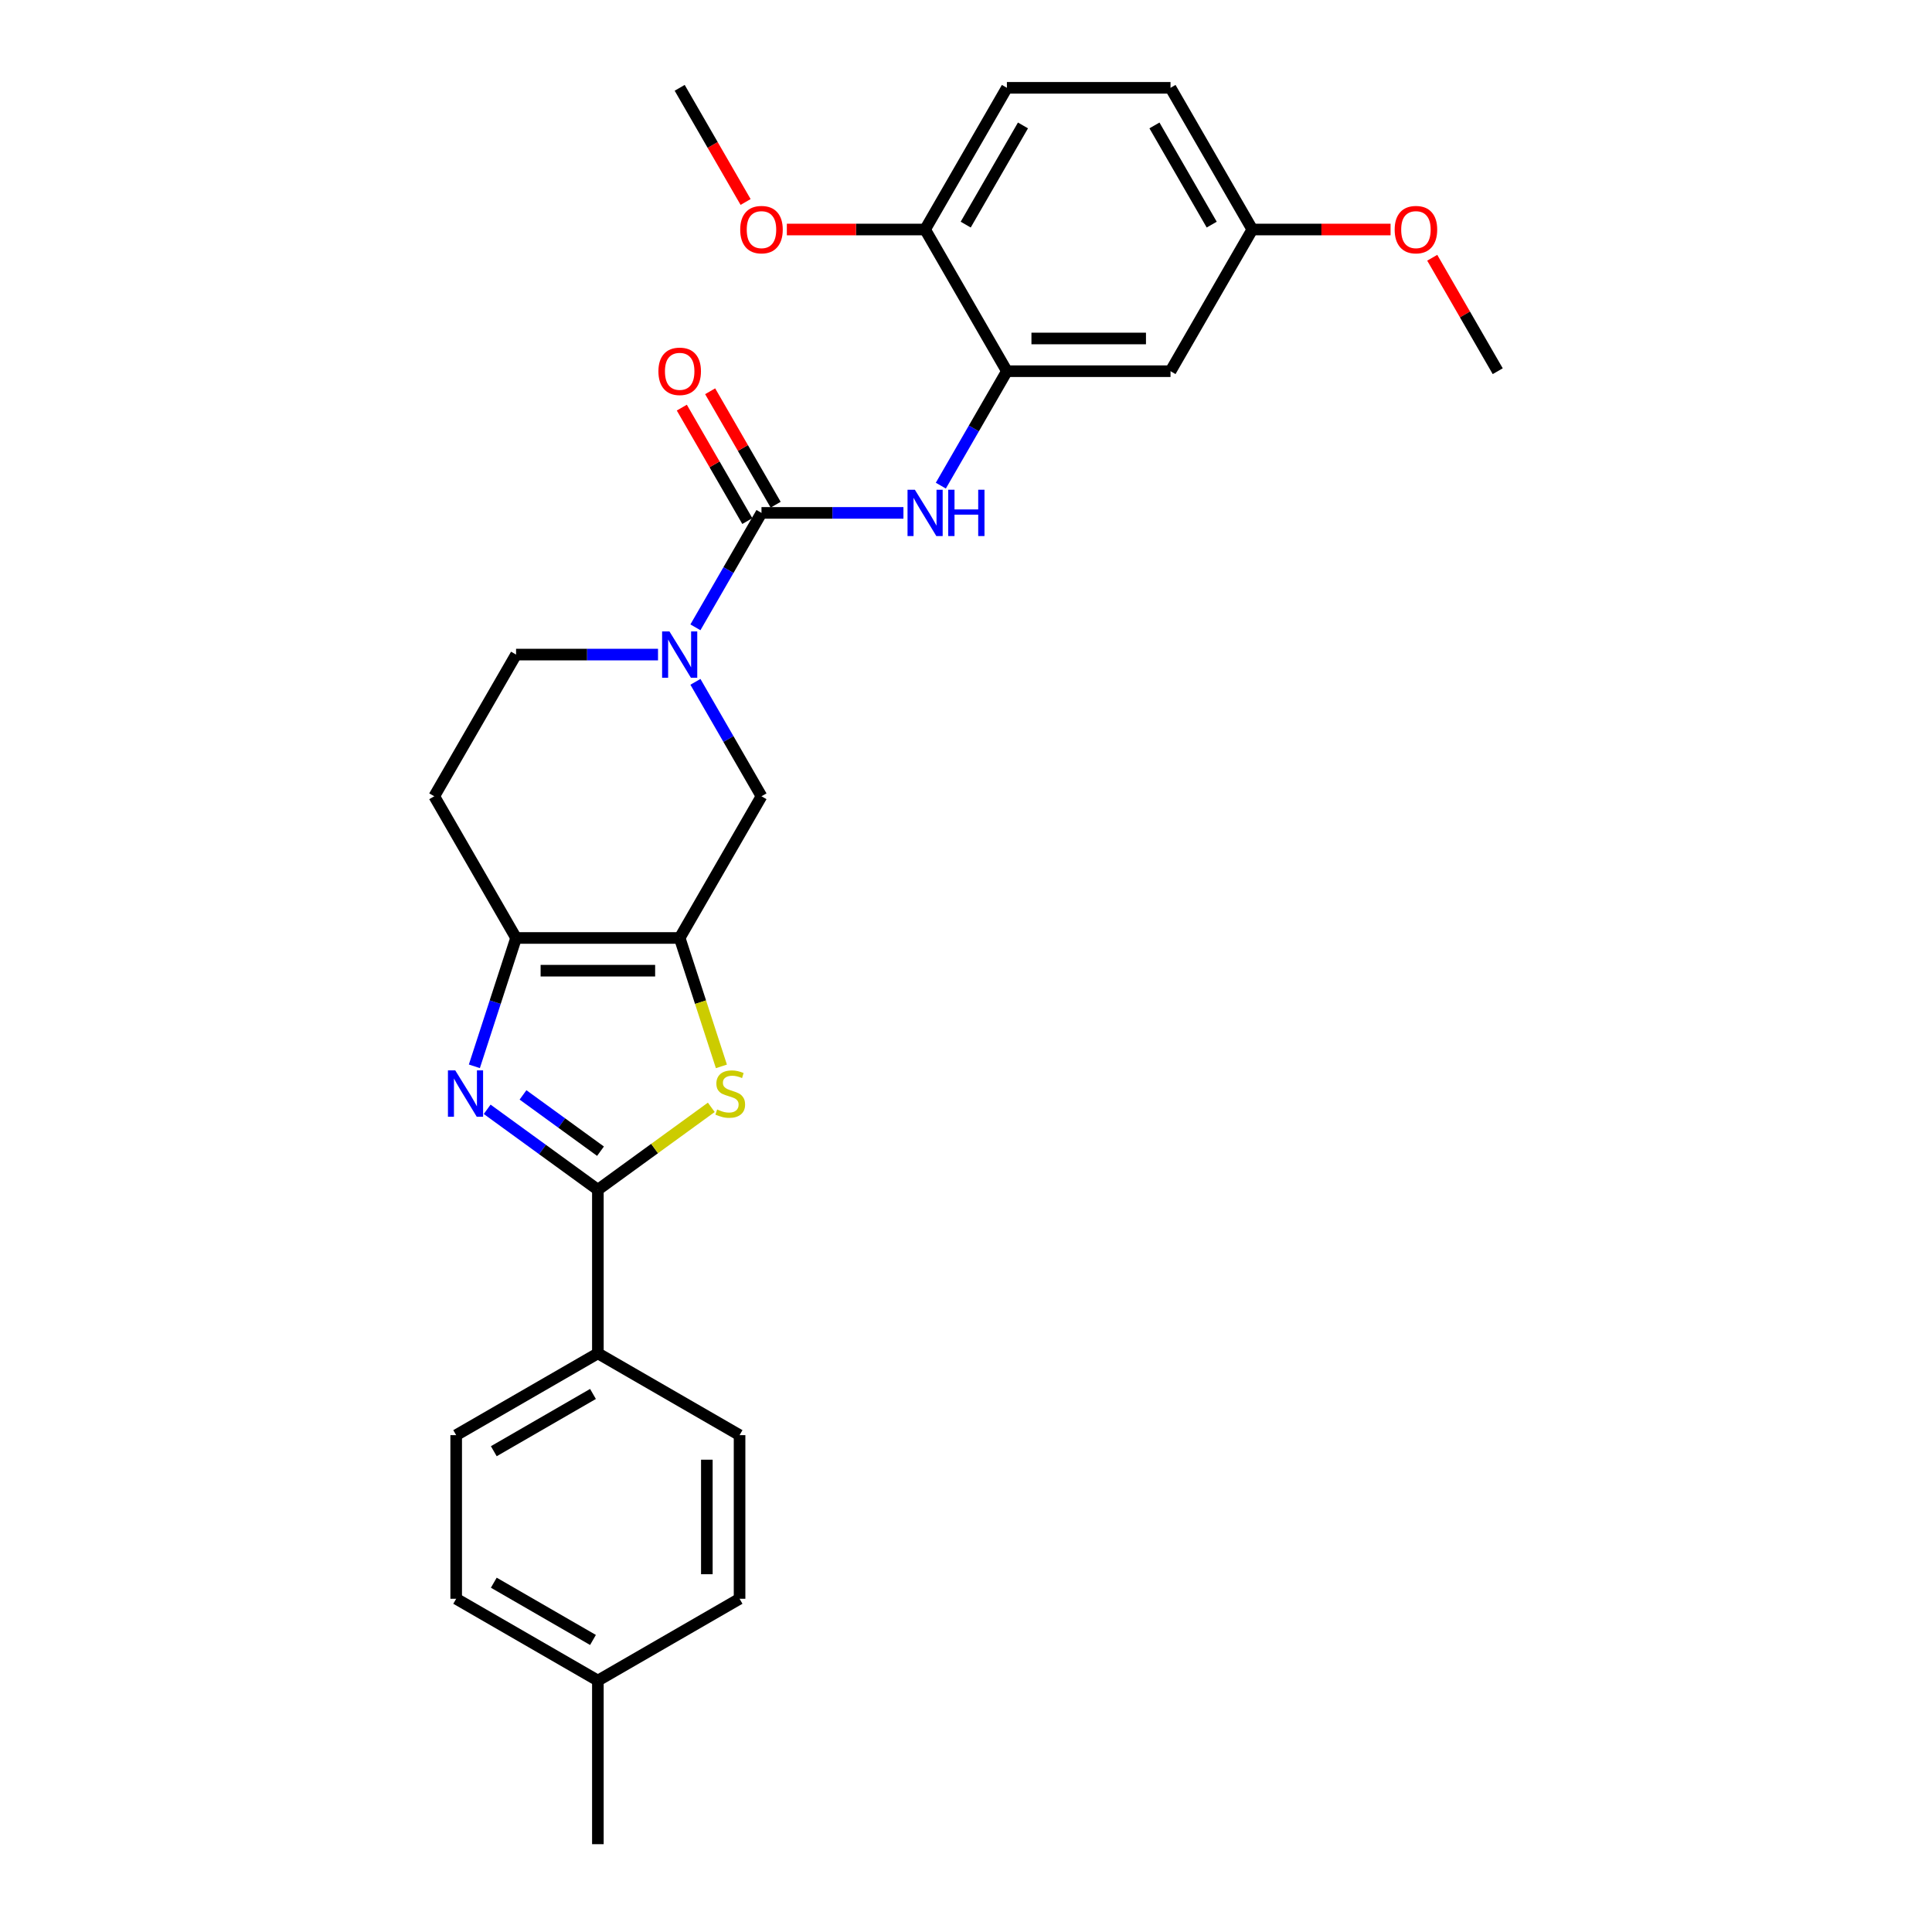 <?xml version='1.0' encoding='iso-8859-1'?>
<svg version='1.1' baseProfile='full'
              xmlns='http://www.w3.org/2000/svg'
                      xmlns:rdkit='http://www.rdkit.org/xml'
                      xmlns:xlink='http://www.w3.org/1999/xlink'
                  xml:space='preserve'
width='1000px' height='1000px' viewBox='0 0 1000 1000'>
<!-- END OF HEADER -->
<rect style='opacity:1.0;fill:#FFFFFF;stroke:none' width='1000' height='1000' x='0' y='0'> </rect>
<path class='bond-1' d='M 252.16,574.176 L 280.81,594.991' style='fill:none;fill-rule:evenodd;stroke:#0000FF;stroke-width:6px;stroke-linecap:butt;stroke-linejoin:miter;stroke-opacity:1' />
<path class='bond-1' d='M 280.81,594.991 L 309.459,615.806' style='fill:none;fill-rule:evenodd;stroke:#000000;stroke-width:6px;stroke-linecap:butt;stroke-linejoin:miter;stroke-opacity:1' />
<path class='bond-1' d='M 270.71,566.718 L 290.765,581.289' style='fill:none;fill-rule:evenodd;stroke:#0000FF;stroke-width:6px;stroke-linecap:butt;stroke-linejoin:miter;stroke-opacity:1' />
<path class='bond-1' d='M 290.765,581.289 L 310.82,595.859' style='fill:none;fill-rule:evenodd;stroke:#000000;stroke-width:6px;stroke-linecap:butt;stroke-linejoin:miter;stroke-opacity:1' />
<path class='bond-4' d='M 245.532,551.921 L 256.324,518.705' style='fill:none;fill-rule:evenodd;stroke:#0000FF;stroke-width:6px;stroke-linecap:butt;stroke-linejoin:miter;stroke-opacity:1' />
<path class='bond-4' d='M 256.324,518.705 L 267.117,485.49' style='fill:none;fill-rule:evenodd;stroke:#000000;stroke-width:6px;stroke-linecap:butt;stroke-linejoin:miter;stroke-opacity:1' />
<path class='bond-0' d='M 351.802,485.49 L 267.117,485.49' style='fill:none;fill-rule:evenodd;stroke:#000000;stroke-width:6px;stroke-linecap:butt;stroke-linejoin:miter;stroke-opacity:1' />
<path class='bond-0' d='M 339.099,502.427 L 279.82,502.427' style='fill:none;fill-rule:evenodd;stroke:#000000;stroke-width:6px;stroke-linecap:butt;stroke-linejoin:miter;stroke-opacity:1' />
<path class='bond-7' d='M 351.802,485.49 L 394.144,412.151' style='fill:none;fill-rule:evenodd;stroke:#000000;stroke-width:6px;stroke-linecap:butt;stroke-linejoin:miter;stroke-opacity:1' />
<path class='bond-28' d='M 351.802,485.49 L 362.6,518.722' style='fill:none;fill-rule:evenodd;stroke:#000000;stroke-width:6px;stroke-linecap:butt;stroke-linejoin:miter;stroke-opacity:1' />
<path class='bond-28' d='M 362.6,518.722 L 373.398,551.955' style='fill:none;fill-rule:evenodd;stroke:#CCCC00;stroke-width:6px;stroke-linecap:butt;stroke-linejoin:miter;stroke-opacity:1' />
<path class='bond-2' d='M 309.459,615.806 L 338.812,594.48' style='fill:none;fill-rule:evenodd;stroke:#000000;stroke-width:6px;stroke-linecap:butt;stroke-linejoin:miter;stroke-opacity:1' />
<path class='bond-2' d='M 338.812,594.48 L 368.164,573.155' style='fill:none;fill-rule:evenodd;stroke:#CCCC00;stroke-width:6px;stroke-linecap:butt;stroke-linejoin:miter;stroke-opacity:1' />
<path class='bond-10' d='M 309.459,615.806 L 309.459,700.491' style='fill:none;fill-rule:evenodd;stroke:#000000;stroke-width:6px;stroke-linecap:butt;stroke-linejoin:miter;stroke-opacity:1' />
<path class='bond-3' d='M 394.144,265.472 L 377.046,295.087' style='fill:none;fill-rule:evenodd;stroke:#000000;stroke-width:6px;stroke-linecap:butt;stroke-linejoin:miter;stroke-opacity:1' />
<path class='bond-3' d='M 377.046,295.087 L 359.947,324.703' style='fill:none;fill-rule:evenodd;stroke:#0000FF;stroke-width:6px;stroke-linecap:butt;stroke-linejoin:miter;stroke-opacity:1' />
<path class='bond-6' d='M 394.144,265.472 L 430.88,265.472' style='fill:none;fill-rule:evenodd;stroke:#000000;stroke-width:6px;stroke-linecap:butt;stroke-linejoin:miter;stroke-opacity:1' />
<path class='bond-6' d='M 430.88,265.472 L 467.617,265.472' style='fill:none;fill-rule:evenodd;stroke:#0000FF;stroke-width:6px;stroke-linecap:butt;stroke-linejoin:miter;stroke-opacity:1' />
<path class='bond-13' d='M 401.478,261.238 L 384.526,231.877' style='fill:none;fill-rule:evenodd;stroke:#000000;stroke-width:6px;stroke-linecap:butt;stroke-linejoin:miter;stroke-opacity:1' />
<path class='bond-13' d='M 384.526,231.877 L 367.574,202.515' style='fill:none;fill-rule:evenodd;stroke:#FF0000;stroke-width:6px;stroke-linecap:butt;stroke-linejoin:miter;stroke-opacity:1' />
<path class='bond-13' d='M 386.81,269.706 L 369.858,240.345' style='fill:none;fill-rule:evenodd;stroke:#000000;stroke-width:6px;stroke-linecap:butt;stroke-linejoin:miter;stroke-opacity:1' />
<path class='bond-13' d='M 369.858,240.345 L 352.907,210.984' style='fill:none;fill-rule:evenodd;stroke:#FF0000;stroke-width:6px;stroke-linecap:butt;stroke-linejoin:miter;stroke-opacity:1' />
<path class='bond-9' d='M 267.117,485.49 L 224.774,412.151' style='fill:none;fill-rule:evenodd;stroke:#000000;stroke-width:6px;stroke-linecap:butt;stroke-linejoin:miter;stroke-opacity:1' />
<path class='bond-5' d='M 340.589,338.811 L 303.853,338.811' style='fill:none;fill-rule:evenodd;stroke:#0000FF;stroke-width:6px;stroke-linecap:butt;stroke-linejoin:miter;stroke-opacity:1' />
<path class='bond-5' d='M 303.853,338.811 L 267.117,338.811' style='fill:none;fill-rule:evenodd;stroke:#000000;stroke-width:6px;stroke-linecap:butt;stroke-linejoin:miter;stroke-opacity:1' />
<path class='bond-29' d='M 359.947,352.92 L 377.046,382.535' style='fill:none;fill-rule:evenodd;stroke:#0000FF;stroke-width:6px;stroke-linecap:butt;stroke-linejoin:miter;stroke-opacity:1' />
<path class='bond-29' d='M 377.046,382.535 L 394.144,412.151' style='fill:none;fill-rule:evenodd;stroke:#000000;stroke-width:6px;stroke-linecap:butt;stroke-linejoin:miter;stroke-opacity:1' />
<path class='bond-8' d='M 486.974,251.364 L 504.073,221.748' style='fill:none;fill-rule:evenodd;stroke:#0000FF;stroke-width:6px;stroke-linecap:butt;stroke-linejoin:miter;stroke-opacity:1' />
<path class='bond-8' d='M 504.073,221.748 L 521.171,192.133' style='fill:none;fill-rule:evenodd;stroke:#000000;stroke-width:6px;stroke-linecap:butt;stroke-linejoin:miter;stroke-opacity:1' />
<path class='bond-11' d='M 521.171,192.133 L 605.856,192.133' style='fill:none;fill-rule:evenodd;stroke:#000000;stroke-width:6px;stroke-linecap:butt;stroke-linejoin:miter;stroke-opacity:1' />
<path class='bond-11' d='M 533.874,175.196 L 593.153,175.196' style='fill:none;fill-rule:evenodd;stroke:#000000;stroke-width:6px;stroke-linecap:butt;stroke-linejoin:miter;stroke-opacity:1' />
<path class='bond-14' d='M 521.171,192.133 L 478.829,118.794' style='fill:none;fill-rule:evenodd;stroke:#000000;stroke-width:6px;stroke-linecap:butt;stroke-linejoin:miter;stroke-opacity:1' />
<path class='bond-12' d='M 224.774,412.151 L 267.117,338.811' style='fill:none;fill-rule:evenodd;stroke:#000000;stroke-width:6px;stroke-linecap:butt;stroke-linejoin:miter;stroke-opacity:1' />
<path class='bond-15' d='M 309.459,700.491 L 236.12,742.833' style='fill:none;fill-rule:evenodd;stroke:#000000;stroke-width:6px;stroke-linecap:butt;stroke-linejoin:miter;stroke-opacity:1' />
<path class='bond-15' d='M 306.927,721.51 L 255.589,751.15' style='fill:none;fill-rule:evenodd;stroke:#000000;stroke-width:6px;stroke-linecap:butt;stroke-linejoin:miter;stroke-opacity:1' />
<path class='bond-16' d='M 309.459,700.491 L 382.798,742.833' style='fill:none;fill-rule:evenodd;stroke:#000000;stroke-width:6px;stroke-linecap:butt;stroke-linejoin:miter;stroke-opacity:1' />
<path class='bond-18' d='M 605.856,192.133 L 648.198,118.794' style='fill:none;fill-rule:evenodd;stroke:#000000;stroke-width:6px;stroke-linecap:butt;stroke-linejoin:miter;stroke-opacity:1' />
<path class='bond-17' d='M 478.829,118.794 L 521.171,45.455' style='fill:none;fill-rule:evenodd;stroke:#000000;stroke-width:6px;stroke-linecap:butt;stroke-linejoin:miter;stroke-opacity:1' />
<path class='bond-17' d='M 499.848,116.261 L 529.488,64.924' style='fill:none;fill-rule:evenodd;stroke:#000000;stroke-width:6px;stroke-linecap:butt;stroke-linejoin:miter;stroke-opacity:1' />
<path class='bond-23' d='M 478.829,118.794 L 443.049,118.794' style='fill:none;fill-rule:evenodd;stroke:#000000;stroke-width:6px;stroke-linecap:butt;stroke-linejoin:miter;stroke-opacity:1' />
<path class='bond-23' d='M 443.049,118.794 L 407.27,118.794' style='fill:none;fill-rule:evenodd;stroke:#FF0000;stroke-width:6px;stroke-linecap:butt;stroke-linejoin:miter;stroke-opacity:1' />
<path class='bond-20' d='M 236.12,742.833 L 236.12,827.518' style='fill:none;fill-rule:evenodd;stroke:#000000;stroke-width:6px;stroke-linecap:butt;stroke-linejoin:miter;stroke-opacity:1' />
<path class='bond-21' d='M 382.798,742.833 L 382.798,827.518' style='fill:none;fill-rule:evenodd;stroke:#000000;stroke-width:6px;stroke-linecap:butt;stroke-linejoin:miter;stroke-opacity:1' />
<path class='bond-21' d='M 365.861,755.536 L 365.861,814.816' style='fill:none;fill-rule:evenodd;stroke:#000000;stroke-width:6px;stroke-linecap:butt;stroke-linejoin:miter;stroke-opacity:1' />
<path class='bond-19' d='M 521.171,45.455 L 605.856,45.455' style='fill:none;fill-rule:evenodd;stroke:#000000;stroke-width:6px;stroke-linecap:butt;stroke-linejoin:miter;stroke-opacity:1' />
<path class='bond-24' d='M 648.198,118.794 L 683.978,118.794' style='fill:none;fill-rule:evenodd;stroke:#000000;stroke-width:6px;stroke-linecap:butt;stroke-linejoin:miter;stroke-opacity:1' />
<path class='bond-24' d='M 683.978,118.794 L 719.757,118.794' style='fill:none;fill-rule:evenodd;stroke:#FF0000;stroke-width:6px;stroke-linecap:butt;stroke-linejoin:miter;stroke-opacity:1' />
<path class='bond-31' d='M 648.198,118.794 L 605.856,45.455' style='fill:none;fill-rule:evenodd;stroke:#000000;stroke-width:6px;stroke-linecap:butt;stroke-linejoin:miter;stroke-opacity:1' />
<path class='bond-31' d='M 627.179,116.261 L 597.54,64.924' style='fill:none;fill-rule:evenodd;stroke:#000000;stroke-width:6px;stroke-linecap:butt;stroke-linejoin:miter;stroke-opacity:1' />
<path class='bond-30' d='M 236.12,827.518 L 309.459,869.861' style='fill:none;fill-rule:evenodd;stroke:#000000;stroke-width:6px;stroke-linecap:butt;stroke-linejoin:miter;stroke-opacity:1' />
<path class='bond-30' d='M 255.589,819.202 L 306.927,848.841' style='fill:none;fill-rule:evenodd;stroke:#000000;stroke-width:6px;stroke-linecap:butt;stroke-linejoin:miter;stroke-opacity:1' />
<path class='bond-22' d='M 382.798,827.518 L 309.459,869.861' style='fill:none;fill-rule:evenodd;stroke:#000000;stroke-width:6px;stroke-linecap:butt;stroke-linejoin:miter;stroke-opacity:1' />
<path class='bond-25' d='M 309.459,869.861 L 309.459,954.545' style='fill:none;fill-rule:evenodd;stroke:#000000;stroke-width:6px;stroke-linecap:butt;stroke-linejoin:miter;stroke-opacity:1' />
<path class='bond-26' d='M 385.92,104.55 L 368.861,75.002' style='fill:none;fill-rule:evenodd;stroke:#FF0000;stroke-width:6px;stroke-linecap:butt;stroke-linejoin:miter;stroke-opacity:1' />
<path class='bond-26' d='M 368.861,75.002 L 351.802,45.455' style='fill:none;fill-rule:evenodd;stroke:#000000;stroke-width:6px;stroke-linecap:butt;stroke-linejoin:miter;stroke-opacity:1' />
<path class='bond-27' d='M 741.322,133.41 L 758.274,162.772' style='fill:none;fill-rule:evenodd;stroke:#FF0000;stroke-width:6px;stroke-linecap:butt;stroke-linejoin:miter;stroke-opacity:1' />
<path class='bond-27' d='M 758.274,162.772 L 775.226,192.133' style='fill:none;fill-rule:evenodd;stroke:#000000;stroke-width:6px;stroke-linecap:butt;stroke-linejoin:miter;stroke-opacity:1' />
<path  class='atom-0' d='M 235.646 554.038
L 243.505 566.741
Q 244.284 567.994, 245.538 570.264
Q 246.791 572.534, 246.859 572.669
L 246.859 554.038
L 250.043 554.038
L 250.043 578.021
L 246.757 578.021
L 238.323 564.133
Q 237.34 562.507, 236.29 560.644
Q 235.274 558.781, 234.969 558.205
L 234.969 578.021
L 231.853 578.021
L 231.853 554.038
L 235.646 554.038
' fill='#0000FF'/>
<path  class='atom-3' d='M 371.196 574.261
Q 371.467 574.363, 372.585 574.837
Q 373.703 575.311, 374.922 575.616
Q 376.175 575.887, 377.395 575.887
Q 379.664 575.887, 380.985 574.803
Q 382.306 573.685, 382.306 571.754
Q 382.306 570.433, 381.629 569.62
Q 380.985 568.807, 379.969 568.367
Q 378.953 567.927, 377.259 567.419
Q 375.125 566.775, 373.838 566.165
Q 372.585 565.556, 371.67 564.268
Q 370.789 562.981, 370.789 560.813
Q 370.789 557.798, 372.822 555.935
Q 374.888 554.072, 378.953 554.072
Q 381.731 554.072, 384.881 555.393
L 384.102 558.002
Q 381.223 556.816, 379.055 556.816
Q 376.717 556.816, 375.43 557.798
Q 374.143 558.747, 374.177 560.407
Q 374.177 561.694, 374.82 562.473
Q 375.498 563.252, 376.446 563.692
Q 377.429 564.133, 379.055 564.641
Q 381.223 565.318, 382.51 565.996
Q 383.797 566.673, 384.712 568.062
Q 385.66 569.417, 385.66 571.754
Q 385.66 575.074, 383.424 576.869
Q 381.223 578.631, 377.53 578.631
Q 375.396 578.631, 373.77 578.157
Q 372.178 577.716, 370.281 576.937
L 371.196 574.261
' fill='#CCCC00'/>
<path  class='atom-6' d='M 346.5 326.82
L 354.359 339.523
Q 355.138 340.776, 356.392 343.046
Q 357.645 345.315, 357.713 345.451
L 357.713 326.82
L 360.897 326.82
L 360.897 350.803
L 357.611 350.803
L 349.176 336.914
Q 348.194 335.288, 347.144 333.425
Q 346.128 331.562, 345.823 330.986
L 345.823 350.803
L 342.706 350.803
L 342.706 326.82
L 346.5 326.82
' fill='#0000FF'/>
<path  class='atom-7' d='M 473.528 253.481
L 481.386 266.183
Q 482.165 267.437, 483.419 269.706
Q 484.672 271.976, 484.74 272.111
L 484.74 253.481
L 487.924 253.481
L 487.924 277.463
L 484.638 277.463
L 476.204 263.575
Q 475.221 261.949, 474.171 260.086
Q 473.155 258.223, 472.85 257.647
L 472.85 277.463
L 469.734 277.463
L 469.734 253.481
L 473.528 253.481
' fill='#0000FF'/>
<path  class='atom-7' d='M 490.803 253.481
L 494.055 253.481
L 494.055 263.677
L 506.317 263.677
L 506.317 253.481
L 509.569 253.481
L 509.569 277.463
L 506.317 277.463
L 506.317 266.387
L 494.055 266.387
L 494.055 277.463
L 490.803 277.463
L 490.803 253.481
' fill='#0000FF'/>
<path  class='atom-14' d='M 340.793 192.201
Q 340.793 186.442, 343.638 183.224
Q 346.483 180.006, 351.802 180.006
Q 357.12 180.006, 359.965 183.224
Q 362.811 186.442, 362.811 192.201
Q 362.811 198.027, 359.931 201.347
Q 357.052 204.632, 351.802 204.632
Q 346.517 204.632, 343.638 201.347
Q 340.793 198.061, 340.793 192.201
M 351.802 201.922
Q 355.46 201.922, 357.425 199.484
Q 359.423 197.011, 359.423 192.201
Q 359.423 187.492, 357.425 185.121
Q 355.46 182.716, 351.802 182.716
Q 348.143 182.716, 346.145 185.087
Q 344.18 187.458, 344.18 192.201
Q 344.18 197.045, 346.145 199.484
Q 348.143 201.922, 351.802 201.922
' fill='#FF0000'/>
<path  class='atom-24' d='M 383.135 118.861
Q 383.135 113.103, 385.98 109.885
Q 388.826 106.667, 394.144 106.667
Q 399.462 106.667, 402.308 109.885
Q 405.153 113.103, 405.153 118.861
Q 405.153 124.688, 402.274 128.007
Q 399.394 131.293, 394.144 131.293
Q 388.86 131.293, 385.98 128.007
Q 383.135 124.722, 383.135 118.861
M 394.144 128.583
Q 397.802 128.583, 399.767 126.144
Q 401.766 123.672, 401.766 118.861
Q 401.766 114.153, 399.767 111.782
Q 397.802 109.377, 394.144 109.377
Q 390.486 109.377, 388.487 111.748
Q 386.522 114.119, 386.522 118.861
Q 386.522 123.705, 388.487 126.144
Q 390.486 128.583, 394.144 128.583
' fill='#FF0000'/>
<path  class='atom-25' d='M 721.874 118.861
Q 721.874 113.103, 724.72 109.885
Q 727.565 106.667, 732.883 106.667
Q 738.201 106.667, 741.047 109.885
Q 743.892 113.103, 743.892 118.861
Q 743.892 124.688, 741.013 128.007
Q 738.134 131.293, 732.883 131.293
Q 727.599 131.293, 724.72 128.007
Q 721.874 124.722, 721.874 118.861
M 732.883 128.583
Q 736.542 128.583, 738.506 126.144
Q 740.505 123.672, 740.505 118.861
Q 740.505 114.153, 738.506 111.782
Q 736.542 109.377, 732.883 109.377
Q 729.225 109.377, 727.226 111.748
Q 725.262 114.119, 725.262 118.861
Q 725.262 123.705, 727.226 126.144
Q 729.225 128.583, 732.883 128.583
' fill='#FF0000'/>
</svg>
